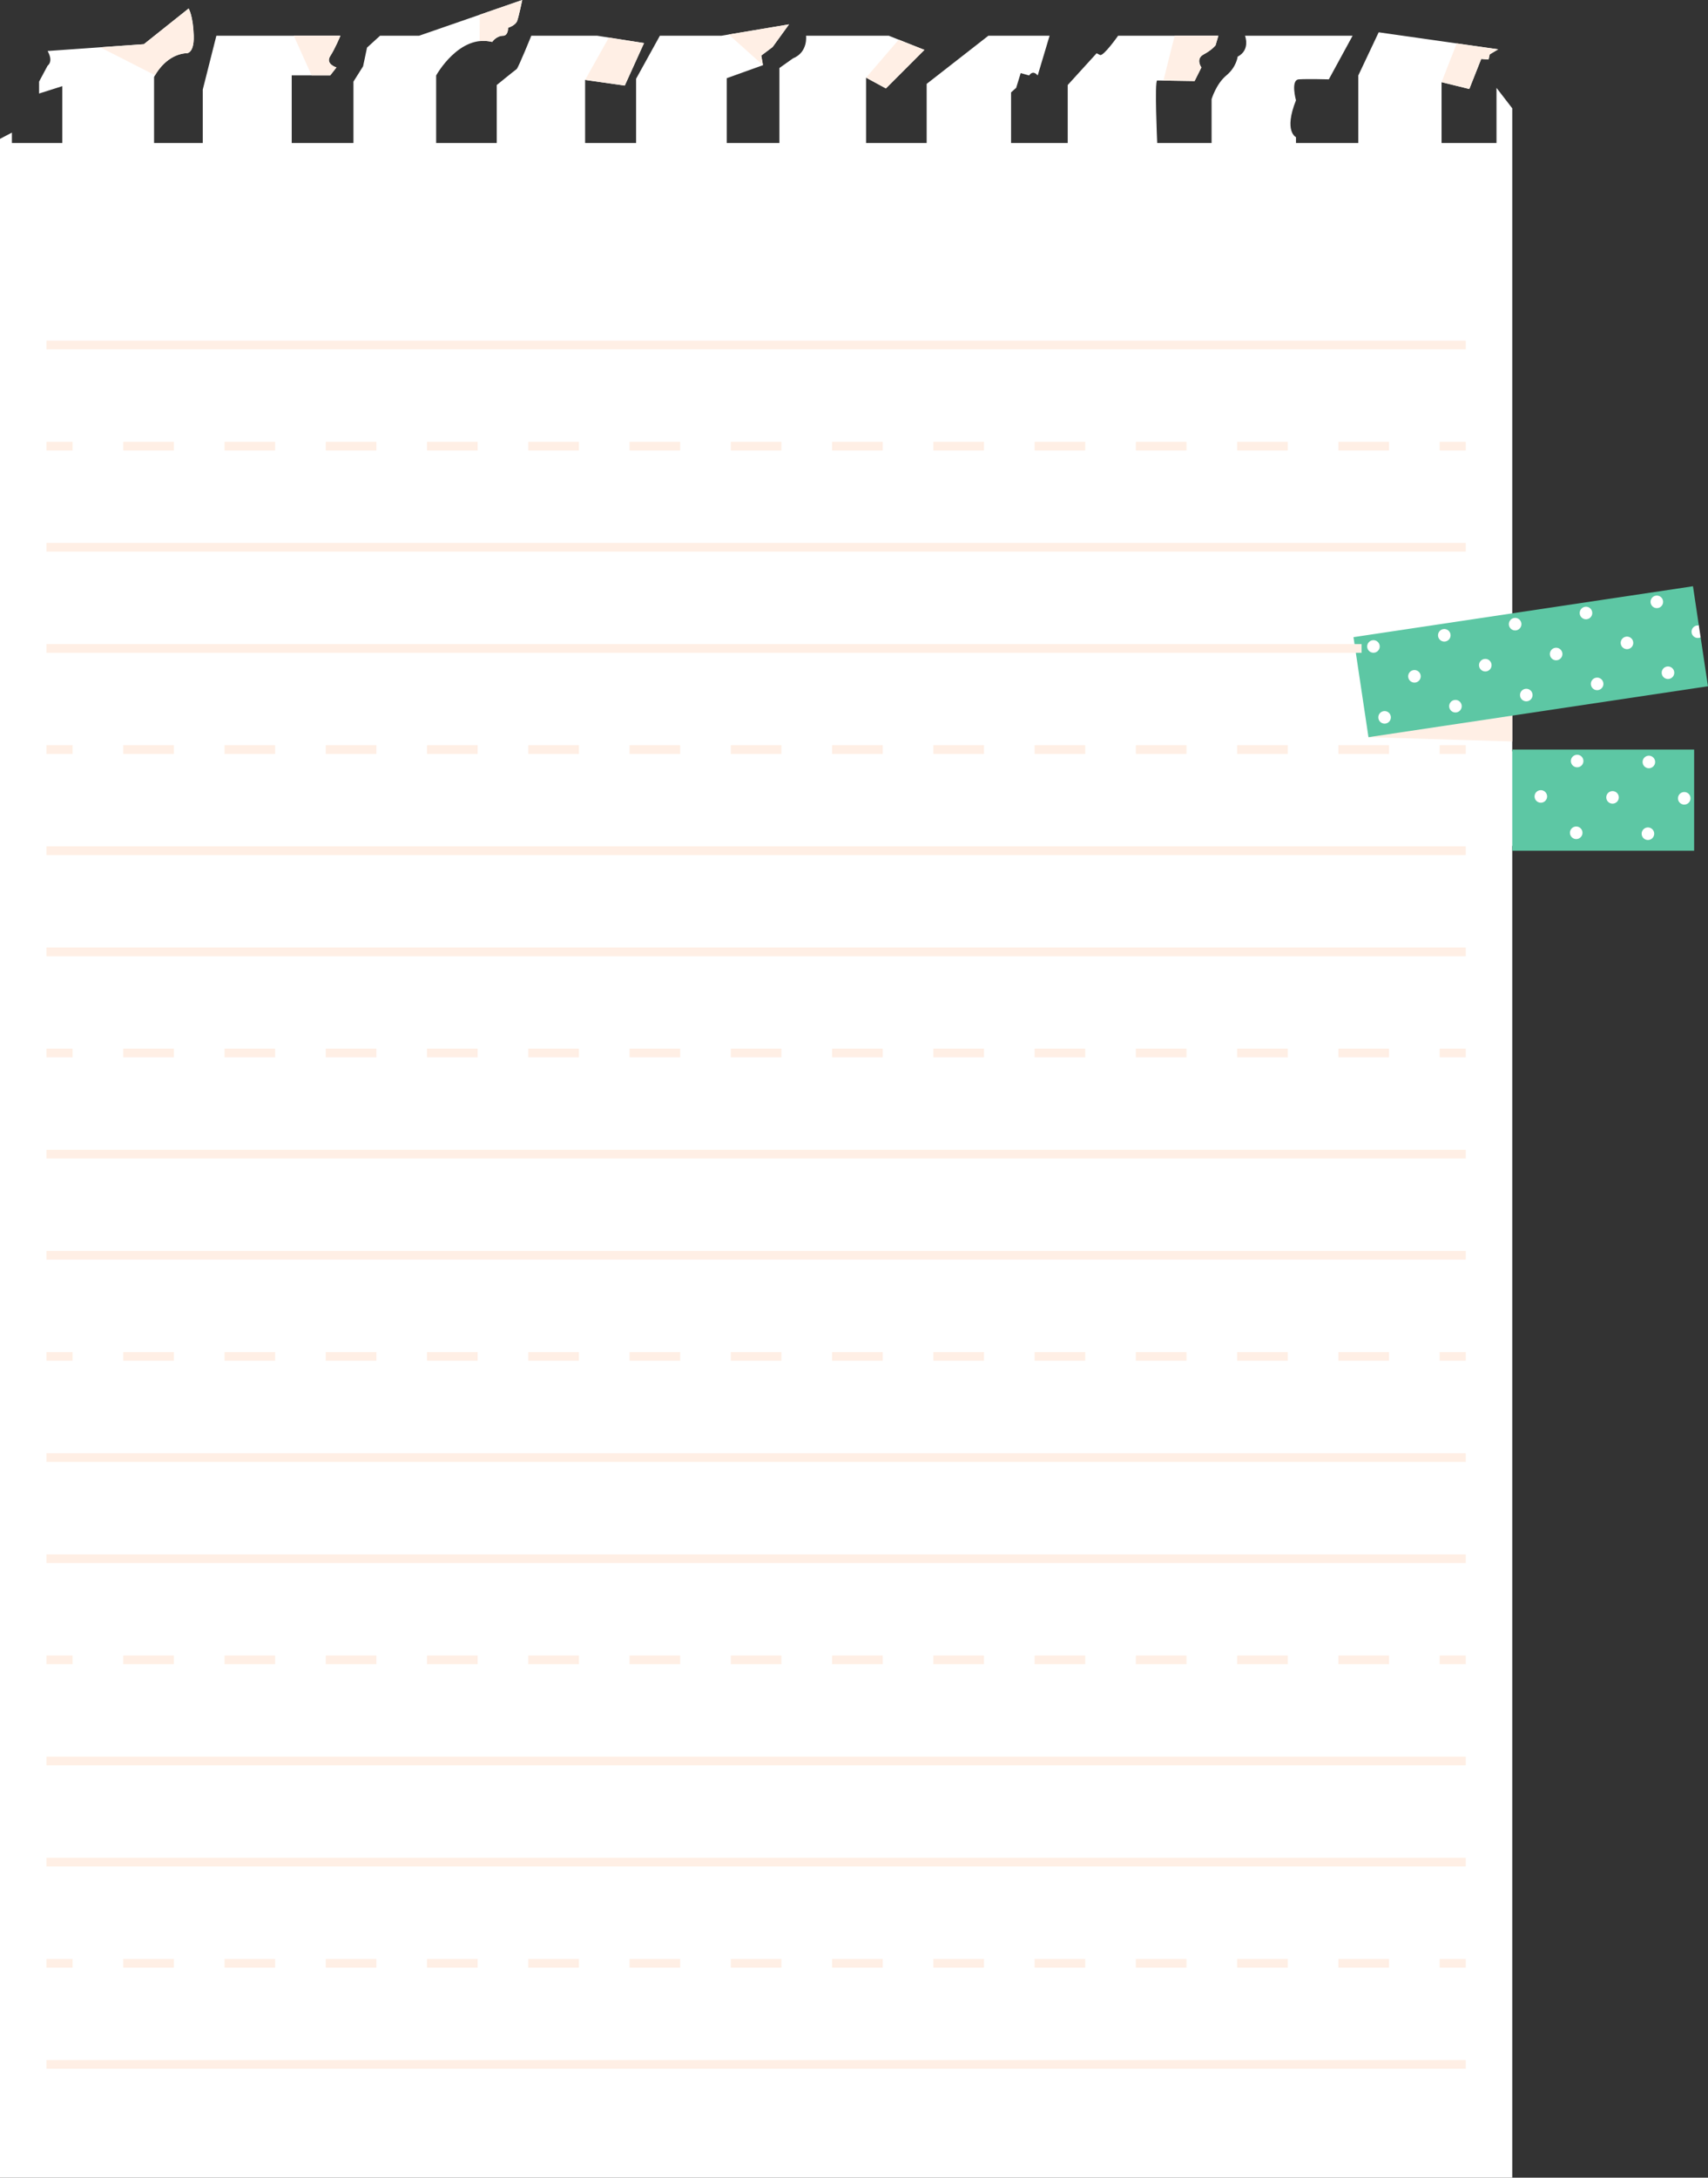 <?xml version="1.0" encoding="UTF-8" standalone="no"?><svg xmlns="http://www.w3.org/2000/svg" xmlns:xlink="http://www.w3.org/1999/xlink" fill="#000000" height="500" preserveAspectRatio="xMidYMid meet" version="1" viewBox="0.0 0.0 392.4 500.0" width="392.4" zoomAndPan="magnify"><rect x="0.0" y="0.0" width="392.4" height="500.0" fill="#333333" stroke="none"/><defs><clipPath id="a"><path d="M 310 134 L 392.391 134 L 392.391 196 L 310 196 Z M 310 134"/></clipPath></defs><g><g id="change1_1"><path d="M 347.43 172.531 L 388.836 172.531 L 388.836 194.223 L 347.43 194.223 L 347.43 500 L 0 500 L 0 31.883 L 2.734 30.449 L 2.734 32.836 L 14.316 32.836 L 14.316 19.781 L 8.98 21.473 L 8.98 18.738 L 10.93 15.094 C 12.363 13.926 10.93 11.711 10.93 11.711 L 33.055 10.148 L 43.336 1.953 C 43.336 1.953 44.375 3.645 44.504 8.199 C 44.637 12.754 42.555 12.23 42.555 12.23 C 37.738 12.754 35.395 17.699 35.395 17.699 L 35.395 32.836 L 46.586 32.836 L 46.586 20.562 L 49.711 8.199 L 78.211 8.199 C 78.211 8.199 77.039 11.062 75.867 12.883 C 74.695 14.703 77.297 15.484 77.297 15.484 L 75.867 17.309 L 67.02 17.309 L 67.02 32.836 L 81.203 32.836 L 81.203 18.738 L 83.414 15.227 L 84.324 10.93 L 87.32 8.199 L 96.297 8.199 L 119.98 0 C 119.98 0 119.199 3.773 118.812 4.816 C 118.422 5.855 116.727 6.379 116.727 6.379 C 116.727 8.199 115.688 8.199 115.688 8.199 C 113.996 8.199 113.086 9.629 113.086 9.629 C 105.473 7.746 100.203 17.328 100.203 17.328 L 100.203 32.836 L 114.125 32.836 L 114.125 19.52 C 114.125 19.52 118.289 16.137 118.68 15.875 C 119.07 15.617 122.062 8.199 122.062 8.199 L 137.16 8.199 L 147.961 9.891 L 143.535 19.648 L 134.426 18.348 L 134.426 32.836 L 146.137 32.836 L 146.137 18.09 L 151.605 8.199 L 165.789 8.199 L 181.273 5.598 L 177.5 10.801 L 174.898 12.754 L 175.289 14.965 L 166.961 17.957 L 166.961 32.836 L 179.062 32.836 L 179.062 15.617 L 182.184 13.402 C 185.699 11.973 185.18 8.199 185.18 8.199 L 204.176 8.199 L 212.375 11.453 L 203.527 20.301 L 198.973 17.828 L 198.973 32.836 L 212.895 32.836 L 212.895 19.262 L 227.078 8.199 L 241.137 8.199 L 238.402 17.328 C 237.23 15.922 236.449 17.328 236.449 17.328 L 234.496 16.785 L 233.457 20.172 L 232.285 21.211 L 232.285 32.836 L 245.301 32.836 L 245.301 19.52 L 251.938 12.23 C 251.938 12.23 251.938 12.23 252.715 12.621 C 253.496 13.012 256.883 8.199 256.883 8.199 L 279.914 8.199 L 279.262 10.41 C 279.262 10.41 278.48 11.453 276.531 12.492 C 274.578 13.535 276.012 15.484 276.012 15.484 L 274.449 18.609 C 274.449 18.609 266.512 18.48 265.859 18.48 C 265.211 18.48 265.859 32.836 265.859 32.836 L 278.352 32.836 L 278.352 22.773 C 278.352 22.773 279.395 19.262 281.734 17.328 C 284.078 15.398 284.34 13.012 284.34 13.012 C 287.332 11.453 286.031 8.199 286.031 8.199 L 310.754 8.199 L 305.289 18.219 C 305.289 18.219 300.344 18.09 298.395 18.219 C 296.441 18.348 297.742 23.031 297.742 23.031 C 294.879 30.191 297.742 31.492 297.742 31.492 L 297.742 32.836 L 312.059 32.836 L 312.059 17.328 L 316.742 7.418 L 344.199 11.32 L 342.246 12.492 L 341.984 13.664 L 340.297 13.535 L 337.562 20.43 L 331.188 18.867 L 331.188 32.836 L 343.809 32.836 L 343.809 20.172 L 347.43 24.871 L 347.43 141.676 C 348.281 141.547 349.07 141.41 349.211 141.41 C 349.52 141.41 365.484 138.672 365.484 138.672 L 386.945 135.547 L 390.301 143.629 L 390.707 146.328 L 386.945 157.023 L 347.43 162.918 L 347.43 172.531" fill="#ffffff"/></g><g clip-path="url(#a)" id="change2_1"><path d="M 386.926 184.738 C 386.129 184.727 385.488 184.074 385.5 183.277 C 385.512 182.48 386.164 181.84 386.965 181.852 C 387.762 181.863 388.398 182.516 388.387 183.312 C 388.379 184.109 387.723 184.746 386.926 184.738 Z M 378.797 176.395 C 377.996 176.383 377.359 175.727 377.371 174.93 C 377.383 174.133 378.035 173.496 378.832 173.508 C 379.629 173.516 380.27 174.172 380.258 174.969 C 380.246 175.766 379.594 176.402 378.797 176.395 Z M 378.578 192.867 C 377.781 192.855 377.145 192.203 377.156 191.406 C 377.164 190.609 377.82 189.973 378.617 189.98 C 379.414 189.992 380.055 190.645 380.043 191.441 C 380.031 192.238 379.379 192.879 378.578 192.867 Z M 370.449 184.523 C 369.652 184.512 369.016 183.855 369.027 183.062 C 369.035 182.266 369.691 181.625 370.488 181.637 C 371.285 181.648 371.922 182.301 371.91 183.098 C 371.902 183.895 371.246 184.531 370.449 184.523 Z M 362.32 176.176 C 361.523 176.168 360.887 175.512 360.895 174.715 C 360.906 173.918 361.562 173.281 362.359 173.293 C 363.156 173.301 363.793 173.957 363.781 174.754 C 363.77 175.551 363.117 176.188 362.32 176.176 Z M 362.105 192.652 C 361.309 192.641 360.672 191.988 360.68 191.191 C 360.691 190.395 361.348 189.758 362.145 189.766 C 362.938 189.777 363.578 190.43 363.566 191.227 C 363.559 192.023 362.902 192.664 362.105 192.652 Z M 353.977 184.309 C 353.18 184.297 352.539 183.641 352.551 182.844 C 352.562 182.047 353.215 181.41 354.012 181.422 C 354.809 181.434 355.445 182.086 355.438 182.883 C 355.426 183.68 354.773 184.316 353.977 184.309 Z M 347.43 172.105 L 347.43 195.328 L 389.215 195.328 L 389.215 172.105 Z M 383.43 155.887 C 382.645 156.012 381.902 155.477 381.777 154.688 C 381.656 153.898 382.191 153.16 382.98 153.035 C 383.77 152.914 384.508 153.449 384.633 154.238 C 384.754 155.027 384.219 155.766 383.43 155.887 Z M 380.867 139.613 C 380.082 139.734 379.344 139.199 379.219 138.41 C 379.094 137.625 379.633 136.887 380.422 136.762 C 381.207 136.637 381.945 137.176 382.07 137.961 C 382.195 138.75 381.656 139.488 380.867 139.613 Z M 374.012 149.031 C 373.223 149.152 372.484 148.617 372.359 147.828 C 372.238 147.043 372.773 146.305 373.562 146.18 C 374.352 146.055 375.09 146.594 375.211 147.383 C 375.336 148.168 374.801 148.906 374.012 149.031 Z M 367.152 158.449 C 366.367 158.574 365.629 158.035 365.504 157.246 C 365.379 156.461 365.918 155.723 366.703 155.598 C 367.492 155.473 368.23 156.012 368.355 156.801 C 368.48 157.586 367.941 158.324 367.152 158.449 Z M 364.594 142.172 C 363.805 142.297 363.066 141.758 362.941 140.973 C 362.82 140.184 363.355 139.445 364.145 139.32 C 364.934 139.199 365.672 139.734 365.793 140.523 C 365.918 141.309 365.379 142.051 364.594 142.172 Z M 357.734 151.59 C 356.945 151.715 356.211 151.176 356.086 150.391 C 355.961 149.602 356.5 148.863 357.285 148.738 C 358.074 148.617 358.812 149.152 358.938 149.941 C 359.059 150.73 358.523 151.469 357.734 151.59 Z M 350.879 161.012 C 350.09 161.133 349.352 160.598 349.227 159.809 C 349.105 159.02 349.641 158.281 350.43 158.16 C 351.215 158.035 351.953 158.57 352.078 159.359 C 352.203 160.148 351.664 160.887 350.879 161.012 Z M 348.316 144.734 C 347.527 144.855 346.789 144.32 346.664 143.531 C 346.543 142.746 347.078 142.008 347.867 141.883 C 348.656 141.758 349.395 142.297 349.52 143.082 C 349.641 143.871 349.105 144.609 348.316 144.734 Z M 341.461 154.152 C 340.672 154.277 339.934 153.738 339.809 152.949 C 339.684 152.164 340.223 151.426 341.012 151.301 C 341.797 151.176 342.535 151.715 342.66 152.504 C 342.785 153.289 342.246 154.027 341.461 154.152 Z M 334.602 163.57 C 333.812 163.695 333.074 163.156 332.949 162.367 C 332.828 161.582 333.363 160.844 334.152 160.719 C 334.938 160.594 335.68 161.133 335.801 161.922 C 335.926 162.707 335.387 163.445 334.602 163.57 Z M 332.039 147.293 C 331.254 147.418 330.516 146.879 330.391 146.094 C 330.266 145.305 330.805 144.566 331.594 144.441 C 332.379 144.32 333.117 144.855 333.242 145.645 C 333.363 146.434 332.828 147.172 332.039 147.293 Z M 325.184 156.711 C 324.395 156.836 323.656 156.297 323.531 155.512 C 323.406 154.723 323.945 153.984 324.734 153.859 C 325.52 153.738 326.262 154.273 326.383 155.062 C 326.508 155.852 325.969 156.59 325.184 156.711 Z M 318.324 166.133 C 317.535 166.254 316.801 165.719 316.676 164.93 C 316.551 164.141 317.09 163.402 317.875 163.281 C 318.664 163.156 319.402 163.695 319.523 164.48 C 319.648 165.27 319.109 166.008 318.324 166.133 Z M 315.766 149.855 C 314.977 149.98 314.238 149.441 314.113 148.652 C 313.988 147.867 314.527 147.129 315.316 147.004 C 316.102 146.879 316.84 147.418 316.965 148.203 C 317.09 148.992 316.551 149.73 315.766 149.855 Z M 390.707 146.328 C 390.574 146.395 390.438 146.445 390.285 146.469 C 389.5 146.594 388.762 146.055 388.637 145.27 C 388.516 144.48 389.051 143.742 389.84 143.617 C 389.996 143.594 390.152 143.602 390.301 143.629 L 390.359 144.027 L 388.949 134.605 L 310.953 146.293 L 314.395 169.258 L 343.875 167.273 L 347.43 164.309 L 392.391 157.57 L 390.707 146.328" fill="#5dc7a4"/></g><g id="change3_1"><path d="M 314.395 169.258 L 347.43 170.242 L 347.43 164.309 Z M 336.75 472.992 L 10.68 472.992 L 10.68 474.992 L 336.75 474.992 Z M 336.75 449.77 L 330.75 449.77 L 330.75 451.77 L 336.75 451.77 Z M 39.945 449.77 L 28.312 449.77 L 28.312 451.77 L 39.945 451.77 Z M 63.207 449.77 L 51.578 449.77 L 51.578 451.77 L 63.207 451.77 Z M 86.473 449.77 L 74.84 449.77 L 74.84 451.77 L 86.473 451.77 Z M 109.738 449.77 L 98.105 449.77 L 98.105 451.77 L 109.738 451.77 Z M 133.004 449.77 L 121.371 449.77 L 121.371 451.77 L 133.004 451.77 Z M 156.266 449.77 L 144.633 449.77 L 144.633 451.77 L 156.266 451.77 Z M 179.531 449.77 L 167.898 449.77 L 167.898 451.77 L 179.531 451.77 Z M 202.797 449.77 L 191.164 449.77 L 191.164 451.77 L 202.797 451.77 Z M 226.062 449.77 L 214.43 449.77 L 214.43 451.77 L 226.062 451.77 Z M 249.324 449.77 L 237.691 449.77 L 237.691 451.77 L 249.324 451.77 Z M 272.59 449.77 L 260.957 449.77 L 260.957 451.77 L 272.59 451.77 Z M 295.855 449.77 L 284.223 449.77 L 284.223 451.77 L 295.855 451.77 Z M 319.117 449.77 L 307.484 449.77 L 307.484 451.77 L 319.117 451.77 Z M 16.68 449.77 L 10.68 449.77 L 10.68 451.77 L 16.68 451.77 Z M 336.75 426.547 L 10.68 426.547 L 10.68 428.547 L 336.75 428.547 Z M 336.75 403.324 L 10.68 403.324 L 10.68 405.324 L 336.75 405.324 Z M 336.75 380.105 L 330.75 380.105 L 330.75 382.105 L 336.75 382.105 Z M 39.945 380.105 L 28.312 380.105 L 28.312 382.105 L 39.945 382.105 Z M 63.207 380.105 L 51.578 380.105 L 51.578 382.105 L 63.207 382.105 Z M 86.473 380.105 L 74.84 380.105 L 74.84 382.105 L 86.473 382.105 Z M 109.738 380.105 L 98.105 380.105 L 98.105 382.105 L 109.738 382.105 Z M 133.004 380.105 L 121.371 380.105 L 121.371 382.105 L 133.004 382.105 Z M 156.266 380.105 L 144.633 380.105 L 144.633 382.105 L 156.266 382.105 Z M 179.531 380.105 L 167.898 380.105 L 167.898 382.105 L 179.531 382.105 Z M 202.797 380.105 L 191.164 380.105 L 191.164 382.105 L 202.797 382.105 Z M 226.062 380.105 L 214.43 380.105 L 214.43 382.105 L 226.062 382.105 Z M 249.324 380.105 L 237.691 380.105 L 237.691 382.105 L 249.324 382.105 Z M 272.59 380.105 L 260.957 380.105 L 260.957 382.105 L 272.59 382.105 Z M 295.855 380.105 L 284.223 380.105 L 284.223 382.105 L 295.855 382.105 Z M 319.117 380.105 L 307.484 380.105 L 307.484 382.105 L 319.117 382.105 Z M 16.68 380.105 L 10.68 380.105 L 10.68 382.105 L 16.68 382.105 Z M 336.75 356.883 L 10.68 356.883 L 10.68 358.883 L 336.75 358.883 Z M 336.75 333.66 L 10.68 333.66 L 10.68 335.66 L 336.75 335.66 Z M 336.75 310.438 L 330.75 310.438 L 330.75 312.438 L 336.75 312.438 Z M 39.945 310.438 L 28.312 310.438 L 28.312 312.438 L 39.945 312.438 Z M 63.207 310.438 L 51.578 310.438 L 51.578 312.438 L 63.207 312.438 Z M 86.473 310.438 L 74.84 310.438 L 74.84 312.438 L 86.473 312.438 Z M 109.738 310.438 L 98.105 310.438 L 98.105 312.438 L 109.738 312.438 Z M 133.004 310.438 L 121.371 310.438 L 121.371 312.438 L 133.004 312.438 Z M 156.266 310.438 L 144.633 310.438 L 144.633 312.438 L 156.266 312.438 Z M 179.531 310.438 L 167.898 310.438 L 167.898 312.438 L 179.531 312.438 Z M 202.797 310.438 L 191.164 310.438 L 191.164 312.438 L 202.797 312.438 Z M 226.062 310.438 L 214.43 310.438 L 214.43 312.438 L 226.062 312.438 Z M 249.324 310.438 L 237.691 310.438 L 237.691 312.438 L 249.324 312.438 Z M 272.59 310.438 L 260.957 310.438 L 260.957 312.438 L 272.59 312.438 Z M 295.855 310.438 L 284.223 310.438 L 284.223 312.438 L 295.855 312.438 Z M 319.117 310.438 L 307.484 310.438 L 307.484 312.438 L 319.117 312.438 Z M 16.68 310.438 L 10.68 310.438 L 10.68 312.438 L 16.68 312.438 Z M 336.75 287.215 L 10.68 287.215 L 10.68 289.215 L 336.75 289.215 Z M 336.75 263.992 L 10.68 263.992 L 10.68 265.992 L 336.75 265.992 Z M 336.75 240.77 L 330.75 240.77 L 330.75 242.77 L 336.75 242.77 Z M 39.945 240.77 L 28.312 240.77 L 28.312 242.77 L 39.945 242.77 Z M 63.207 240.77 L 51.578 240.77 L 51.578 242.77 L 63.207 242.77 Z M 86.473 240.77 L 74.84 240.77 L 74.84 242.77 L 86.473 242.77 Z M 109.738 240.77 L 98.105 240.77 L 98.105 242.77 L 109.738 242.77 Z M 133.004 240.77 L 121.371 240.77 L 121.371 242.77 L 133.004 242.77 Z M 156.266 240.77 L 144.633 240.77 L 144.633 242.77 L 156.266 242.77 Z M 179.531 240.77 L 167.898 240.77 L 167.898 242.77 L 179.531 242.77 Z M 202.797 240.77 L 191.164 240.77 L 191.164 242.77 L 202.797 242.77 Z M 226.062 240.77 L 214.43 240.77 L 214.43 242.77 L 226.062 242.77 Z M 249.324 240.77 L 237.691 240.77 L 237.691 242.77 L 249.324 242.77 Z M 272.59 240.77 L 260.957 240.77 L 260.957 242.77 L 272.59 242.77 Z M 295.855 240.77 L 284.223 240.77 L 284.223 242.77 L 295.855 242.77 Z M 319.117 240.77 L 307.484 240.77 L 307.484 242.77 L 319.117 242.77 Z M 16.68 240.77 L 10.68 240.77 L 10.68 242.77 L 16.68 242.77 Z M 336.75 217.551 L 10.68 217.551 L 10.68 219.551 L 336.75 219.551 Z M 336.75 194.328 L 10.68 194.328 L 10.68 196.328 L 336.75 196.328 Z M 336.75 171.105 L 330.75 171.105 L 330.75 173.105 L 336.75 173.105 Z M 39.945 171.105 L 28.312 171.105 L 28.312 173.105 L 39.945 173.105 Z M 63.207 171.105 L 51.578 171.105 L 51.578 173.105 L 63.207 173.105 Z M 86.473 171.105 L 74.84 171.105 L 74.84 173.105 L 86.473 173.105 Z M 109.738 171.105 L 98.105 171.105 L 98.105 173.105 L 109.738 173.105 Z M 133.004 171.105 L 121.371 171.105 L 121.371 173.105 L 133.004 173.105 Z M 156.266 171.105 L 144.633 171.105 L 144.633 173.105 L 156.266 173.105 Z M 179.531 171.105 L 167.898 171.105 L 167.898 173.105 L 179.531 173.105 Z M 202.797 171.105 L 191.164 171.105 L 191.164 173.105 L 202.797 173.105 Z M 226.062 171.105 L 214.43 171.105 L 214.43 173.105 L 226.062 173.105 Z M 249.324 171.105 L 237.691 171.105 L 237.691 173.105 L 249.324 173.105 Z M 272.59 171.105 L 260.957 171.105 L 260.957 173.105 L 272.59 173.105 Z M 295.855 171.105 L 284.223 171.105 L 284.223 173.105 L 295.855 173.105 Z M 319.117 171.105 L 307.484 171.105 L 307.484 173.105 L 319.117 173.105 Z M 16.68 171.105 L 10.68 171.105 L 10.68 173.105 L 16.68 173.105 Z M 312.812 147.883 L 10.68 147.883 L 10.68 149.883 L 312.812 149.883 Z M 336.75 124.66 L 10.68 124.66 L 10.68 126.66 L 336.75 126.66 Z M 336.75 101.438 L 330.75 101.438 L 330.75 103.438 L 336.75 103.438 Z M 39.945 101.438 L 28.312 101.438 L 28.312 103.438 L 39.945 103.438 Z M 63.207 101.438 L 51.578 101.438 L 51.578 103.438 L 63.207 103.438 Z M 86.473 101.438 L 74.84 101.438 L 74.84 103.438 L 86.473 103.438 Z M 109.738 101.438 L 98.105 101.438 L 98.105 103.438 L 109.738 103.438 Z M 133.004 101.438 L 121.371 101.438 L 121.371 103.438 L 133.004 103.438 Z M 156.266 101.438 L 144.633 101.438 L 144.633 103.438 L 156.266 103.438 Z M 179.531 101.438 L 167.898 101.438 L 167.898 103.438 L 179.531 103.438 Z M 202.797 101.438 L 191.164 101.438 L 191.164 103.438 L 202.797 103.438 Z M 226.062 101.438 L 214.43 101.438 L 214.43 103.438 L 226.062 103.438 Z M 249.324 101.438 L 237.691 101.438 L 237.691 103.438 L 249.324 103.438 Z M 272.59 101.438 L 260.957 101.438 L 260.957 103.438 L 272.59 103.438 Z M 295.855 101.438 L 284.223 101.438 L 284.223 103.438 L 295.855 103.438 Z M 319.117 101.438 L 307.484 101.438 L 307.484 103.438 L 319.117 103.438 Z M 16.68 101.438 L 10.68 101.438 L 10.68 103.438 L 16.68 103.438 Z M 336.75 78.219 L 10.68 78.219 L 10.68 80.219 L 336.75 80.219 Z M 167.414 7.926 L 175.289 14.965 L 174.898 12.754 L 177.5 10.801 L 181.273 5.598 Z M 75.867 12.883 C 77.039 11.062 78.211 8.199 78.211 8.199 L 67.492 8.199 L 71.586 17.309 L 75.867 17.309 L 77.297 15.484 C 77.297 15.484 74.695 14.703 75.867 12.883 Z M 139.879 8.625 L 134.426 18.348 L 143.535 19.648 L 147.961 9.891 Z M 269.871 8.199 L 267.285 18.496 C 269.75 18.531 274.449 18.609 274.449 18.609 L 276.012 15.484 C 276.012 15.484 274.578 13.535 276.531 12.492 C 278.48 11.453 279.262 10.41 279.262 10.41 L 279.914 8.199 Z M 43.336 1.953 L 33.055 10.148 L 23.016 10.859 L 35.625 17.27 C 36.316 16.062 38.602 12.66 42.555 12.23 C 42.555 12.23 44.637 12.754 44.504 8.199 C 44.375 3.645 43.336 1.953 43.336 1.953 Z M 119.98 0 L 110.23 3.375 L 110.172 9.441 C 111.098 9.336 112.066 9.379 113.086 9.629 C 113.086 9.629 113.996 8.199 115.688 8.199 C 115.688 8.199 116.727 8.199 116.727 6.379 C 116.727 6.379 118.422 5.855 118.812 4.816 C 119.199 3.773 119.98 0 119.98 0 Z M 206.477 9.109 L 198.973 17.828 L 203.527 20.301 L 212.375 11.453 Z M 344.199 11.32 L 342.246 12.492 L 341.984 13.664 L 340.297 13.535 L 337.562 20.43 L 331.188 18.867 L 334.668 9.969 L 344.199 11.32" fill="#ffefe5"/></g></g></svg>